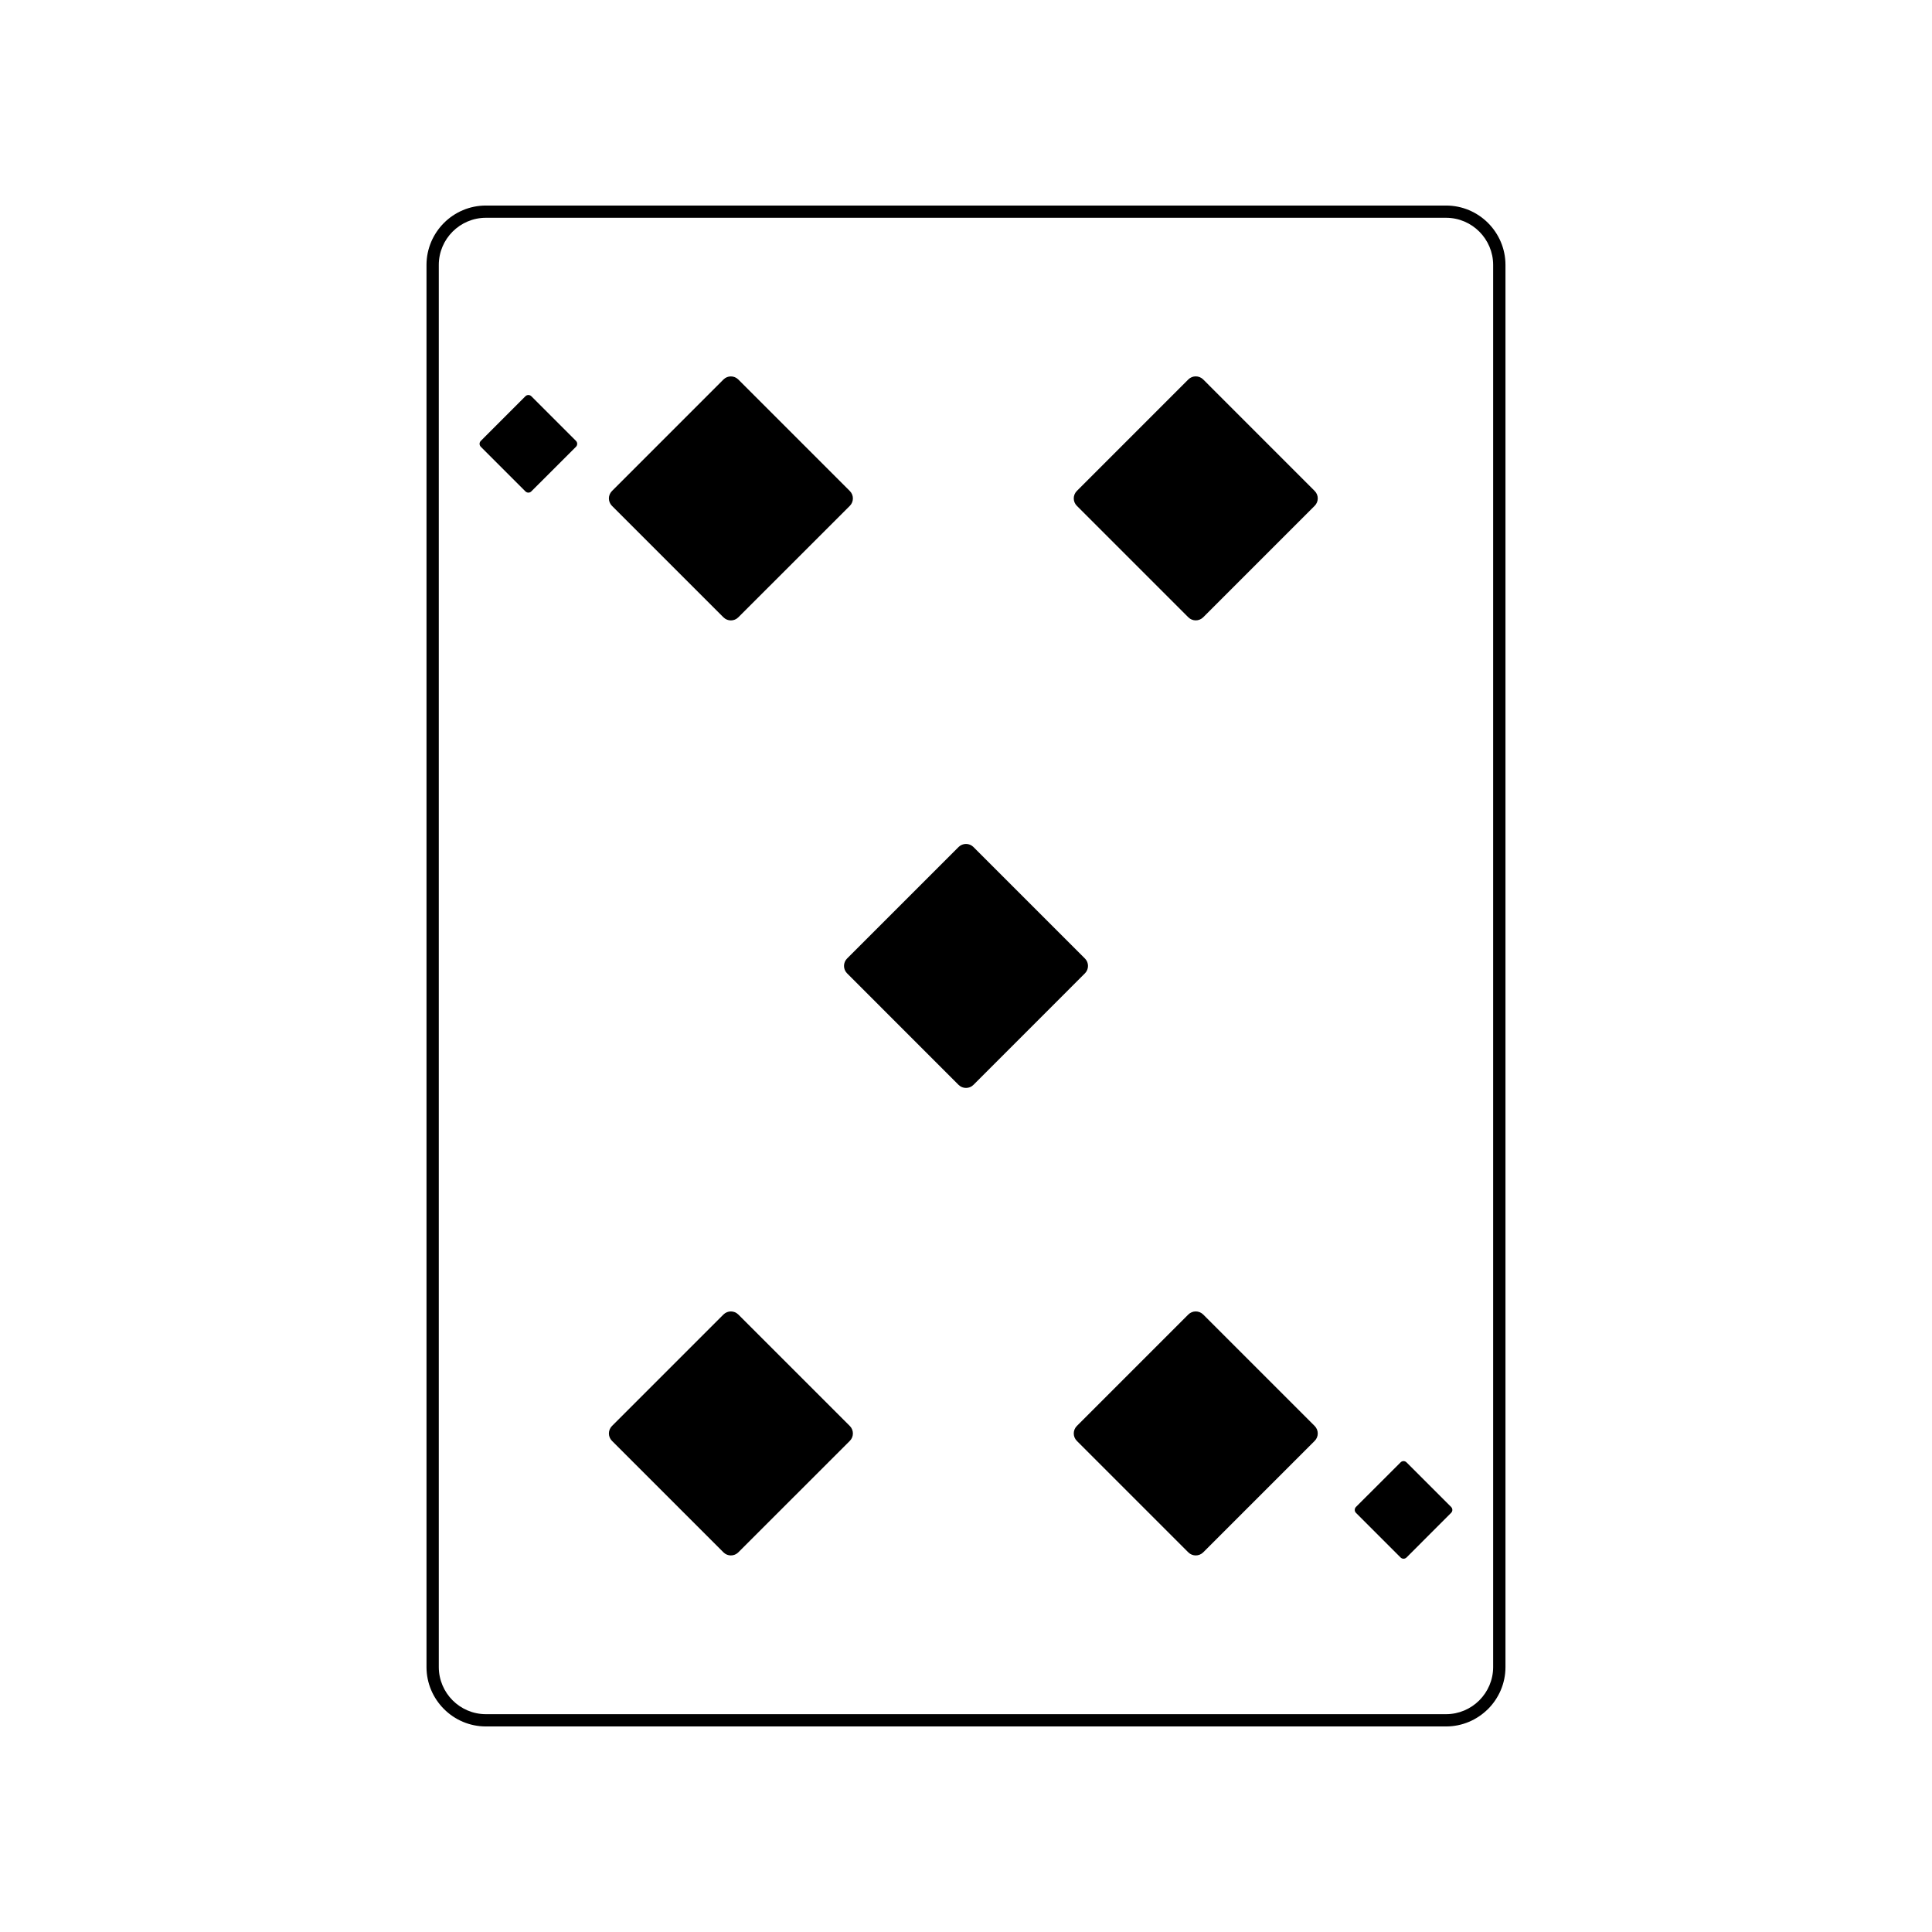 <?xml version="1.0" encoding="UTF-8"?>
<!-- Uploaded to: ICON Repo, www.svgrepo.com, Generator: ICON Repo Mixer Tools -->
<svg fill="#000000" width="800px" height="800px" version="1.1" viewBox="144 144 512 512" xmlns="http://www.w3.org/2000/svg">
 <path d="m272.77 198.47h254.45c4.332 0 8.27 1.762 11.129 4.617 2.844 2.856 4.617 6.785 4.617 11.117v371.59c0 4.332-1.773 8.258-4.617 11.117l-0.094 0.082c-2.844 2.797-6.75 4.535-11.031 4.535h-254.45c-4.332 0-8.27-1.762-11.117-4.617l-0.035-0.035c-2.832-2.844-4.594-6.773-4.594-11.082v-371.59c0-4.32 1.773-8.258 4.617-11.117 2.856-2.856 6.797-4.617 11.129-4.617zm33.406 75.656 29.551-29.562c1.082-1.082 2.844-1.082 3.926 0l29.562 29.562c1.082 1.082 1.082 2.844 0 3.926l-29.562 29.551c-1.082 1.082-2.844 1.082-3.926 0l-29.551-29.551c-1.082-1.082-1.082-2.844 0-3.926zm62.305 123.89 29.551-29.551c1.094-1.082 2.856-1.082 3.938 0l29.551 29.551c1.082 1.082 1.082 2.844 0 3.926l-29.551 29.562c-1.082 1.082-2.844 1.082-3.938 0l-29.551-29.562c-1.082-1.082-1.082-2.844 0-3.926zm60.887 123.89 29.551-29.551c1.082-1.082 2.844-1.082 3.938 0l29.551 29.551c1.082 1.094 1.082 2.856 0 3.938l-29.551 29.551c-1.094 1.082-2.856 1.082-3.938 0l-29.551-29.551c-1.082-1.082-1.082-2.844 0-3.938zm0-247.79 29.551-29.562c1.082-1.082 2.844-1.082 3.938 0l29.551 29.562c1.082 1.082 1.082 2.844 0 3.926l-29.551 29.551c-1.094 1.082-2.856 1.082-3.938 0l-29.551-29.551c-1.082-1.082-1.082-2.844 0-3.926zm-123.19 247.79 29.551-29.551c1.082-1.082 2.844-1.082 3.926 0l29.562 29.551c1.082 1.094 1.082 2.856 0 3.938l-29.562 29.551c-1.082 1.082-2.844 1.082-3.926 0l-29.551-29.551c-1.082-1.082-1.082-2.844 0-3.938zm-34.754-261.07 11.816-11.828c0.441-0.43 1.141-0.43 1.57 0l11.828 11.828c0.43 0.43 0.43 1.129 0 1.57l-11.828 11.816c-0.43 0.441-1.129 0.441-1.57 0l-11.816-11.816c-0.441-0.441-0.441-1.141 0-1.57zm231.92 282.52 11.828-11.816c0.43-0.441 1.129-0.441 1.57 0l11.816 11.816c0.441 0.441 0.441 1.141 0 1.57l-11.816 11.828c-0.441 0.43-1.141 0.43-1.57 0l-11.828-11.828c-0.43-0.43-0.43-1.129 0-1.57zm23.875-341.64h-254.45c-3.441 0-6.559 1.406-8.82 3.664-2.262 2.262-3.664 5.391-3.664 8.82v371.59c0 3.426 1.406 6.559 3.664 8.82 2.262 2.262 5.379 3.664 8.82 3.664h254.45c3.402 0 6.5-1.379 8.746-3.594l0.07-0.07c2.262-2.273 3.664-5.391 3.664-8.82v-371.59c0-3.426-1.406-6.547-3.664-8.82-2.262-2.262-5.379-3.664-8.82-3.664z"/>
</svg>